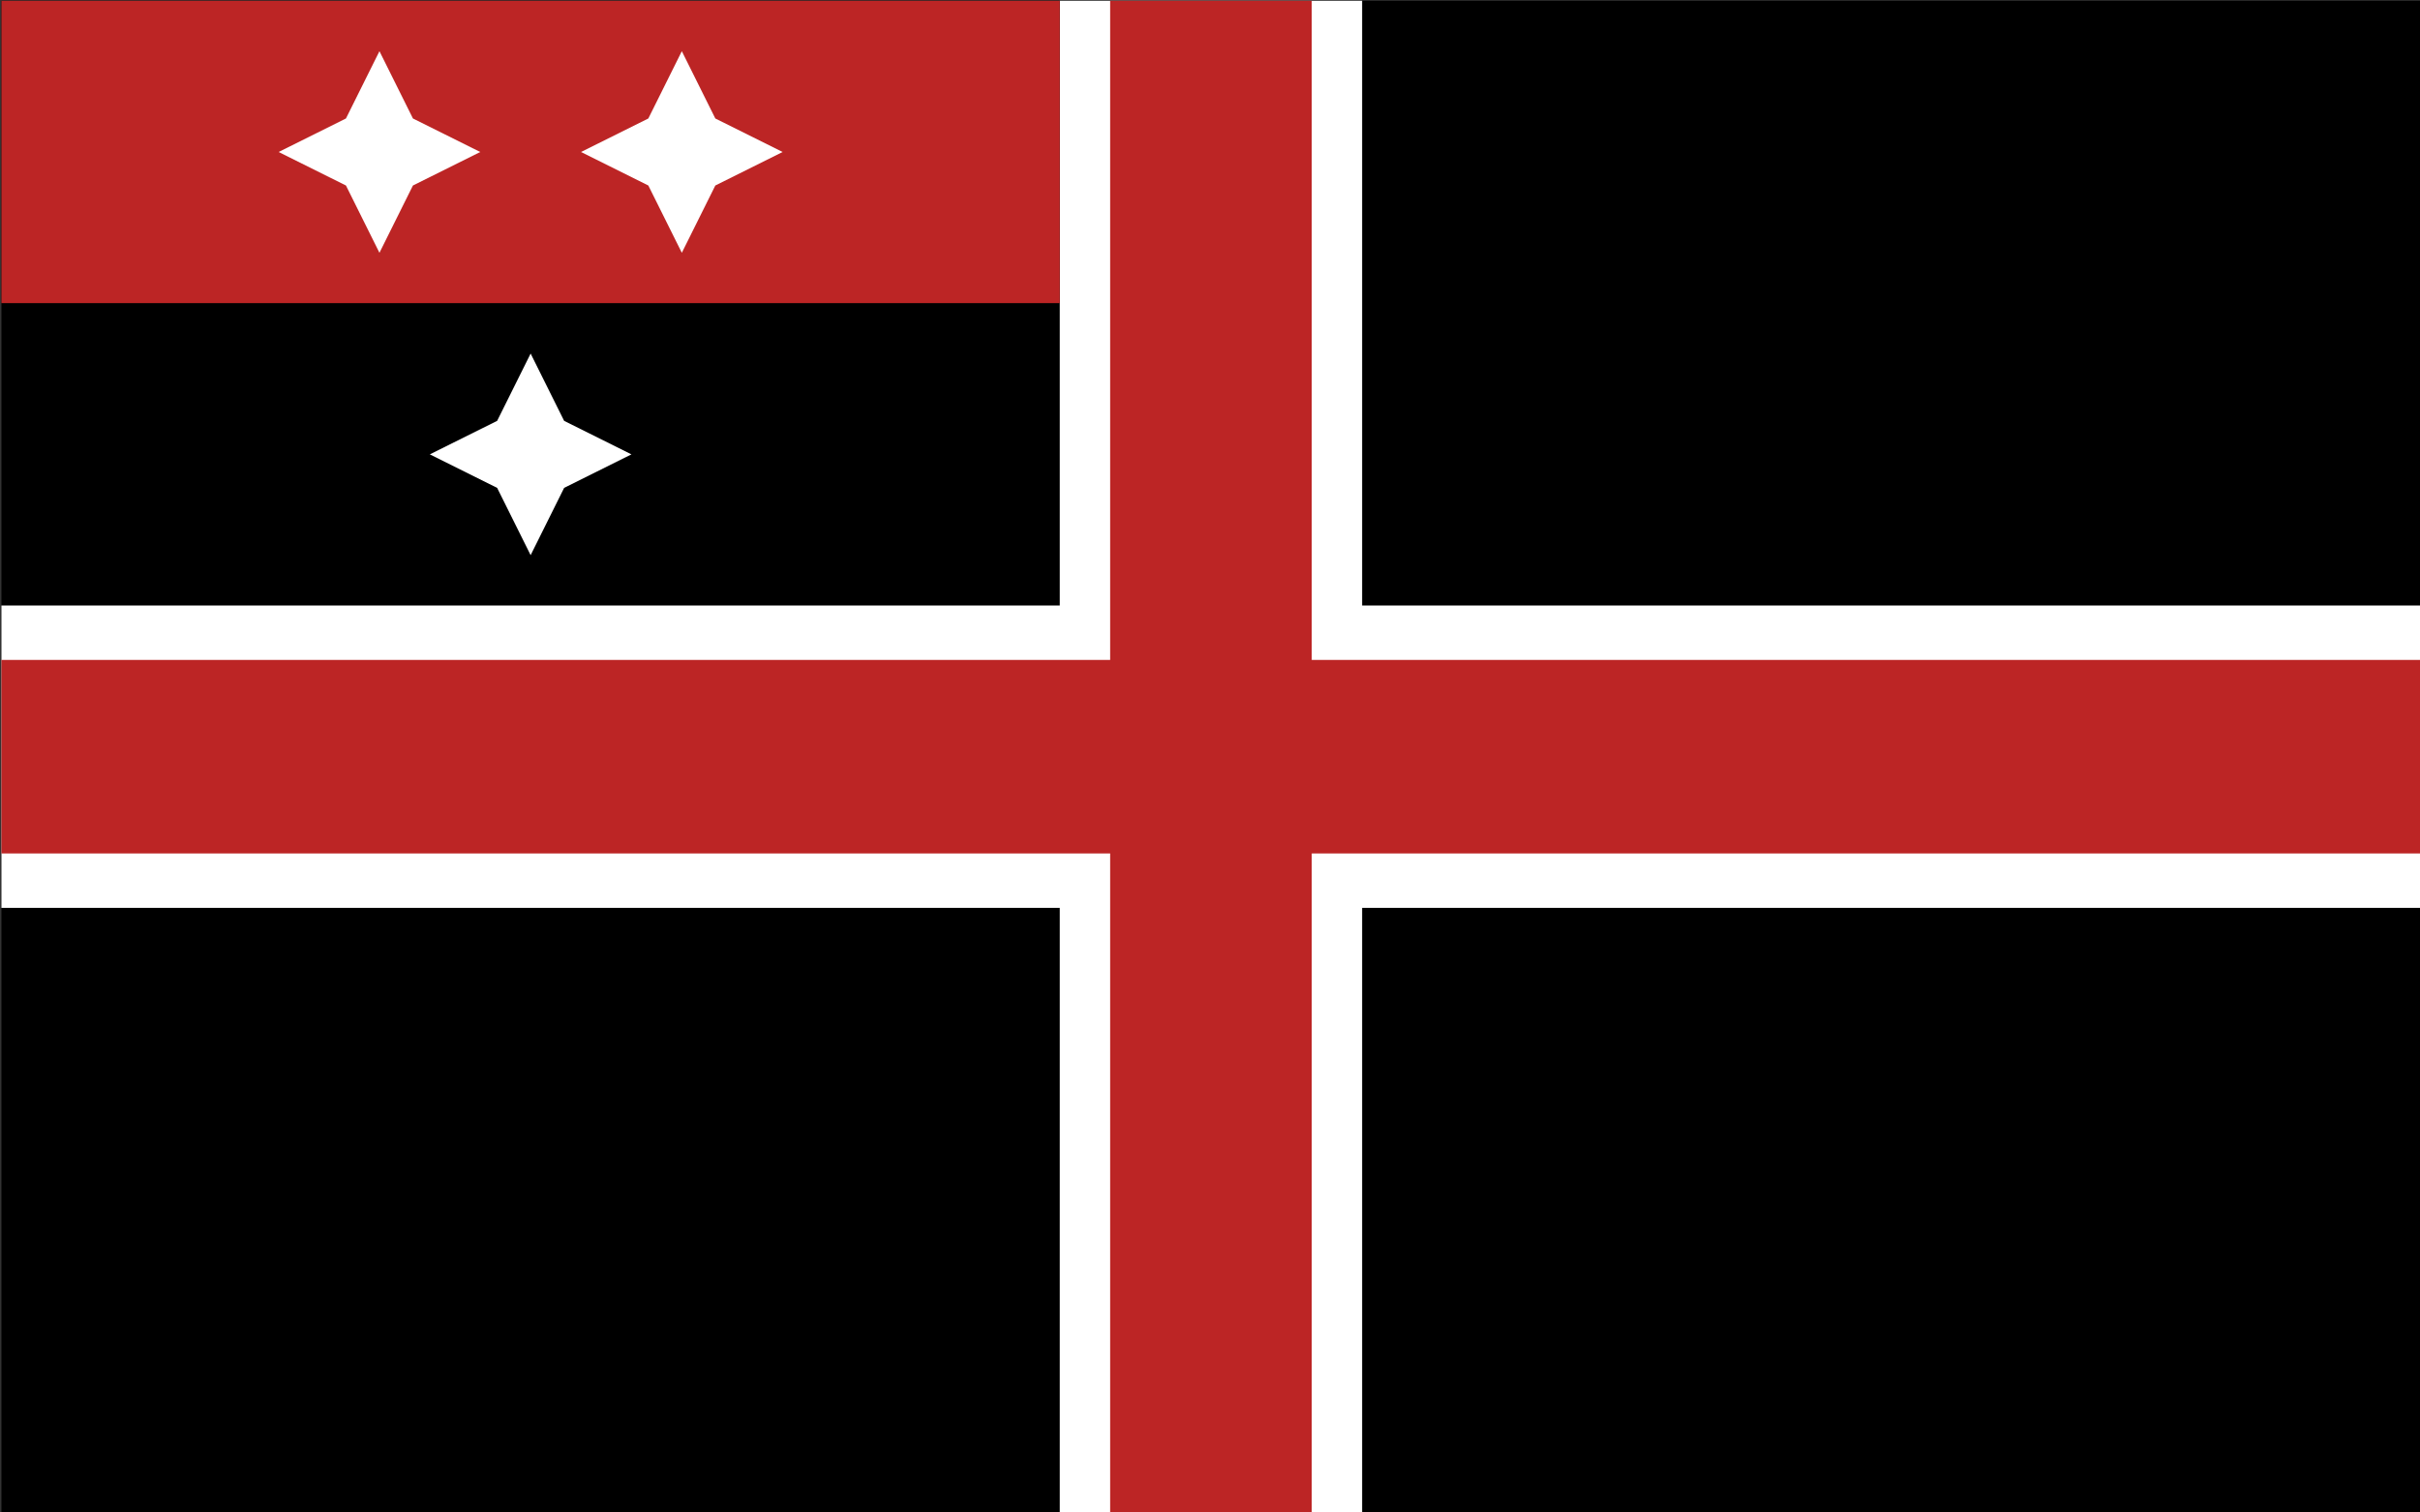 <?xml version="1.0" encoding="UTF-8" standalone="no"?>
<!-- Created with Inkscape (http://www.inkscape.org/) -->

<svg
   xmlns:dc="http://purl.org/dc/elements/1.1/"
   xmlns:cc="http://creativecommons.org/ns#"
   xmlns:rdf="http://www.w3.org/1999/02/22-rdf-syntax-ns#"
   xmlns:svg="http://www.w3.org/2000/svg"
   xmlns="http://www.w3.org/2000/svg"
   xmlns:sodipodi="http://sodipodi.sourceforge.net/DTD/sodipodi-0.dtd"
   xmlns:inkscape="http://www.inkscape.org/namespaces/inkscape"
   width="800"
   height="500"
   id="svg2"
   version="1.1"
   inkscape:version="0.48.4 r9939"
   sodipodi:docname="Siverny-Flagge.svg"
   inkscape:export-filename="E:\Wappen &amp; Flaggen\Siverny-Flagge.png"
   inkscape:export-xdpi="90"
   inkscape:export-ydpi="90">
  <rect width="100%" height="100%" fill="#333333" stroke="none"/>
  <defs
     id="defs4" />
  <sodipodi:namedview
     id="base"
     pagecolor="#ffffff"
     bordercolor="#666666"
     borderopacity="1.0"
     inkscape:pageopacity="0.0"
     inkscape:pageshadow="2"
     inkscape:zoom="0.24748737"
     inkscape:cx="-143.90343"
     inkscape:cy="230.65514"
     inkscape:document-units="px"
     inkscape:current-layer="layer1"
     showgrid="false"
     fit-margin-top="0"
     fit-margin-left="0"
     fit-margin-right="0"
     fit-margin-bottom="0"
     inkscape:window-width="1280"
     inkscape:window-height="972"
     inkscape:window-x="-8"
     inkscape:window-y="-8"
     inkscape:window-maximized="1" />
  <g
     inkscape:label="Ebene 1"
     inkscape:groupmode="layer"
     id="layer1"
     transform="translate(27.953,-276.181)">
    <g
       transform="matrix(0.833,0,0,0.833,1153.058,894.985)"
       id="g7005">
      <rect
         y="-742.565"
         x="-1417.213"
         height="600"
         width="960"
         id="rect4474-2-29-2-5-1-1-0-39-9-9"
         style="fill:#000000;fill-opacity:1;fill-rule:nonzero;stroke:none" />
      <path
         sodipodi:nodetypes="ccccccccccccc"
         id="rect4476-17-4-7-58-4-1-2-6"
         d="m -997.213,-742.565 0,240 -420,0 0,120 420,0 0,240 120,0 0,-240 420,0 0,-120 -420,0 0,-240 z"
         style="fill:#ffffff;fill-opacity:1;fill-rule:nonzero;stroke:none"
         inkscape:connector-curvature="0" />
      <path
         sodipodi:nodetypes="ccccccccccccc"
         id="rect4476-1-1-3-8-6-5-8-9-3"
         d="m -977.213,-742.565 0,261.6 -440,0 0,76.8 440,0 0,261.6 80,0 0,-261.6 440,0 0,-76.8 -440,0 0,-261.6 z"
         style="fill:#bc2525;fill-opacity:1;fill-rule:nonzero;stroke:none"
         inkscape:connector-curvature="0" />
      <rect
         y="-742.565"
         x="-1417.213"
         height="120"
         width="420"
         id="rect4474-2-2-3-3-0-7-5-2-3-5-0-24-8-3-4"
         style="fill:#bc2525;fill-opacity:1;fill-rule:nonzero;stroke:none" />
      <path
         transform="matrix(2.435,0,0,2.435,-1455.039,-910.392)"
         d="M 77.143,77.143 82.603,88.112 93.571,93.572 82.603,99.032 77.143,110 71.683,99.032 60.714,93.572 71.683,88.112 z"
         inkscape:randomized="0"
         inkscape:rounded="0"
         inkscape:flatsided="false"
         sodipodi:arg2="-0.78539816"
         sodipodi:arg1="-1.5707963"
         sodipodi:r2="7.7214289"
         sodipodi:r1="16.428572"
         sodipodi:cy="93.571671"
         sodipodi:cx="77.14286"
         sodipodi:sides="4"
         id="path6839-2"
         style="fill:#ffffff;fill-opacity:1;stroke:none"
         sodipodi:type="star" />
      <path
         transform="matrix(2.435,0,0,2.435,-1335.039,-910.392)"
         d="M 77.143,77.143 82.603,88.112 93.571,93.572 82.603,99.032 77.143,110 71.683,99.032 60.714,93.572 71.683,88.112 z"
         inkscape:randomized="0"
         inkscape:rounded="0"
         inkscape:flatsided="false"
         sodipodi:arg2="-0.78539816"
         sodipodi:arg1="-1.5707963"
         sodipodi:r2="7.7214289"
         sodipodi:r1="16.428572"
         sodipodi:cy="93.571671"
         sodipodi:cx="77.14286"
         sodipodi:sides="4"
         id="path6839-4-8"
         style="fill:#ffffff;fill-opacity:1;stroke:none"
         sodipodi:type="star" />
      <path
         transform="matrix(2.435,0,0,2.435,-1395.039,-790.392)"
         d="M 77.143,77.143 82.603,88.112 93.571,93.572 82.603,99.032 77.143,110 71.683,99.032 60.714,93.572 71.683,88.112 z"
         inkscape:randomized="0"
         inkscape:rounded="0"
         inkscape:flatsided="false"
         sodipodi:arg2="-0.78539816"
         sodipodi:arg1="-1.5707963"
         sodipodi:r2="7.7214289"
         sodipodi:r1="16.428572"
         sodipodi:cy="93.571671"
         sodipodi:cx="77.14286"
         sodipodi:sides="4"
         id="path6839-0-8"
         style="fill:#ffffff;fill-opacity:1;stroke:none"
         sodipodi:type="star" />
    </g>
  </g>
</svg>

